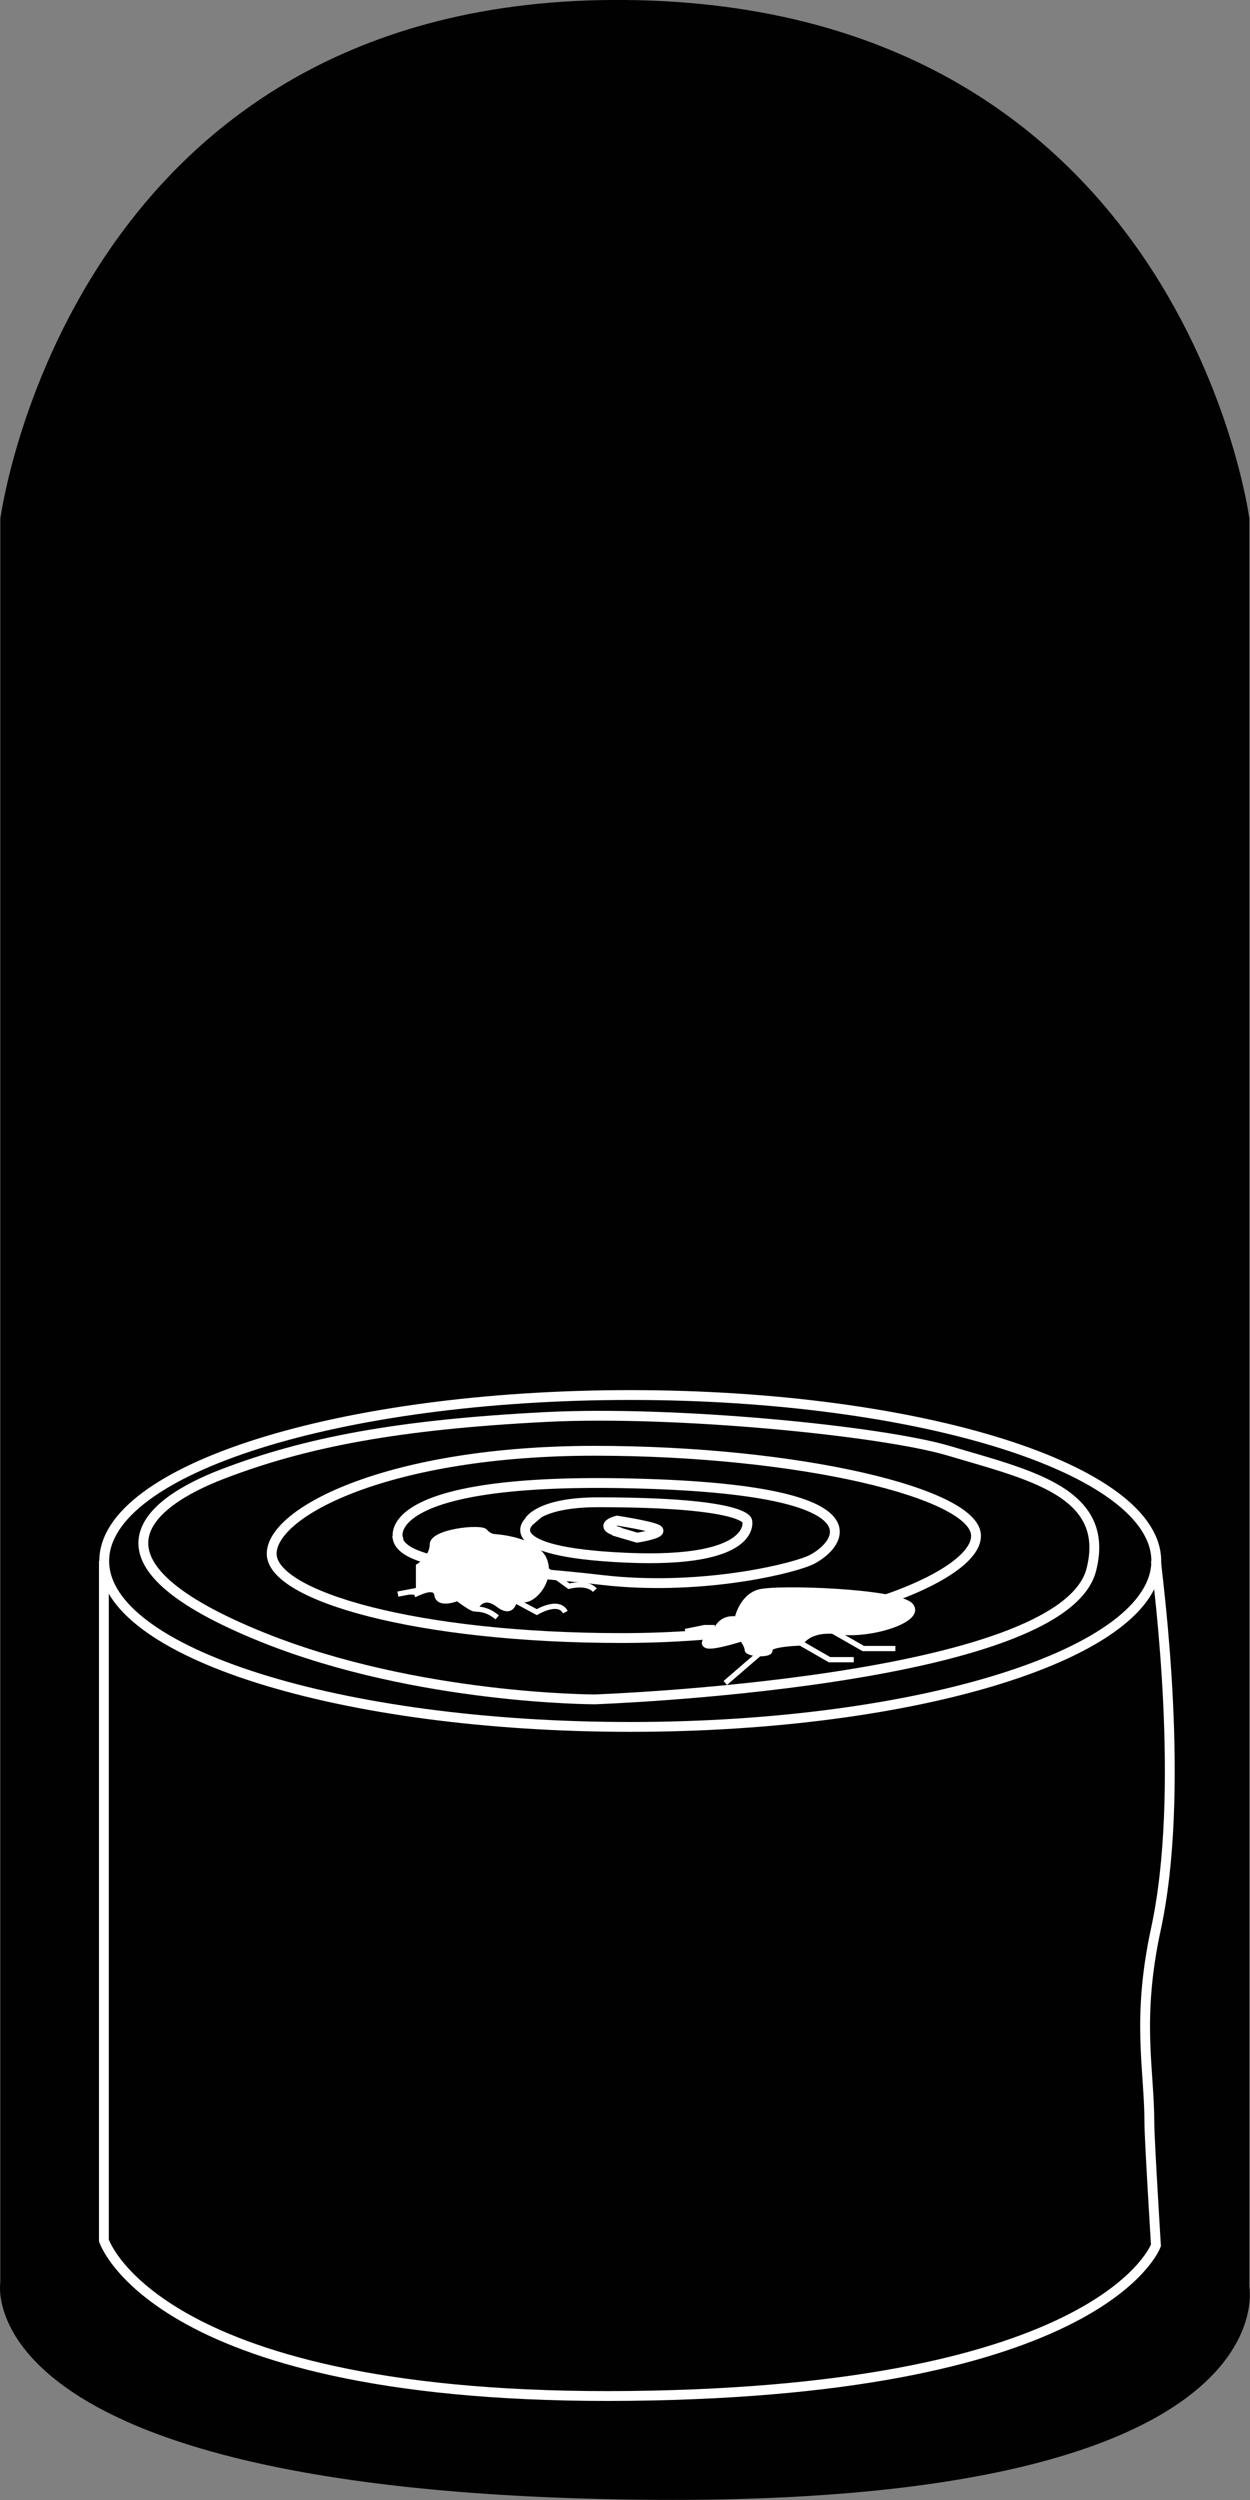 <?xml version="1.0" encoding="UTF-8"?><svg id="Layer_2" xmlns="http://www.w3.org/2000/svg" viewBox="0 0 38.14 76.24"><rect x="0" y="0" width="38.14" height="76.24" fill="#808080" stroke="none"/><defs><style>.cls-1{fill:#010101;}.cls-2,.cls-3{fill:none;}.cls-2,.cls-3,.cls-4{stroke:#fff;stroke-miterlimit:10;}.cls-2,.cls-4{stroke-width:.16px;}.cls-3{stroke-width:.3px;}.cls-4{fill:#fff;}</style></defs><g id="beetle_clock"><path class="cls-1" d="M.01,15.82S2.11-.16,19.09,0c16.98,.16,19.03,15.81,19.03,15.81v53.93s1.27,6.8-18.98,6.48C-1.09,75.91,.01,69.59,.01,69.59V15.82Z"/><path class="cls-3" d="M35.28,47.6c0,2.79-7.19,5.06-16.05,5.06s-16.05-2.27-16.05-5.06,7.19-5.06,16.05-5.06,16.05,2.27,16.05,5.06Z"/><path class="cls-3" d="M3.17,47.6v20.72s1.58,4.9,16.05,4.74c14.47-.16,16.05-4.59,16.05-4.59,0,0-.2-3.24-.2-3.72,0-1.66-.4-3.16,.2-5.93,.91-4.2,.08-10.44,0-11.23"/><path class="cls-3" d="M29.78,46.84c0,1.29-4.58,3.11-10.81,3.11s-10.68-1.28-10.68-2.57,3.62-3.14,9.85-3.14,11.64,1.3,11.64,2.59Z"/><path class="cls-3" d="M18.83,46.71l.61,.18s.82-.13,.62-.25c-.2-.11-1.23-.27-1.23-.27,0,0-.61,.15,0,.33Z"/><path class="cls-3" d="M18.15,51.82s14.29-.5,15.15-3.96c.6-2.37-1.91-2.89-4.35-3.62-2.06-.61-8.34-1.23-12.29-1.03-4.52,.23-7.34,.77-9.87,1.74-2.27,.87-4.57,2.66,1.28,5,4.69,1.87,10.07,1.87,10.07,1.87Z"/><path class="cls-3" d="M16.16,46.38s-1.1,.94,2.93,1.12c4.03,.18,3.71-1.12,3.71-1.12,0,0,0-.57-4.55-.57-1.79,0-2.1,.57-2.1,.57Z"/><path class="cls-3" d="M12.14,46.89s-.56-1.8,6.9-1.66c8.54,.16,6.38,2.07,5.63,2.37-.74,.3-3.45,.91-6.3,.58-2.85-.34-6.07-.35-6.24-1.28Z"/><path class="cls-4" d="M22.49,49.37s.13-.66,.66-.82c.53-.16,4.27-.03,4.64,.41,.37,.44-1.26,.94-2.19,.8-.92-.13-1.16,.34-1.16,.34,0,0-1,.03-.95,.21,.05,.18-.69,.13-.69,0s-.16-.34-.16-.34c0,0-.9,.29-1.08,.21-.18-.08,.05-.26,.16-.26s.11-.63,.76-.55Z"/><line class="cls-2" x1="22.13" y1="51.32" x2="23.15" y2="50.44"/><polyline class="cls-2" points="25.43 49.75 26.34 50.27 27.32 50.27"/><polyline class="cls-2" points="24.44 50.11 25.31 50.61 26.05 50.61"/><path class="cls-4" d="M12.14,48.61l.63-.12v-.73s.42-.26,.42-.66,1.48-.55,1.61-.4c.13,.16,.29,.16,.29,.16,0,0,1.29,.07,1.53,.73,.24,.66-.45,1.35-.74,1.16-.29-.18-.18,.03-.18,.03,0,0-.05,.5-.5,.15-.45-.34-.66,.03-.69,.12-.03,.09-.55-.31-.55-.31,0,0-.58,.24-.63-.11-.05-.34-.61-.03-.69,0"/><path class="cls-2" d="M16.67,47.87l.69,.5s.55-.15,.79,.12"/><path class="cls-2" d="M15.69,48.79l.69,.37s.66-.4,.87,0"/><path class="cls-2" d="M14.51,49.07s.32-.04,.66,.25"/><polyline class="cls-2" points="20.91 49.75 21.5 49.63 21.81 49.63"/><path class="cls-2" d="M23.15,48.55s.76,.47,.76,1.55"/><path class="cls-2" d="M12.77,48.18s.53,.16,.66-.31c.13-.47,.45-.52,.55-.39,.11,.13-.03-.47,.82-.76"/></g></svg>